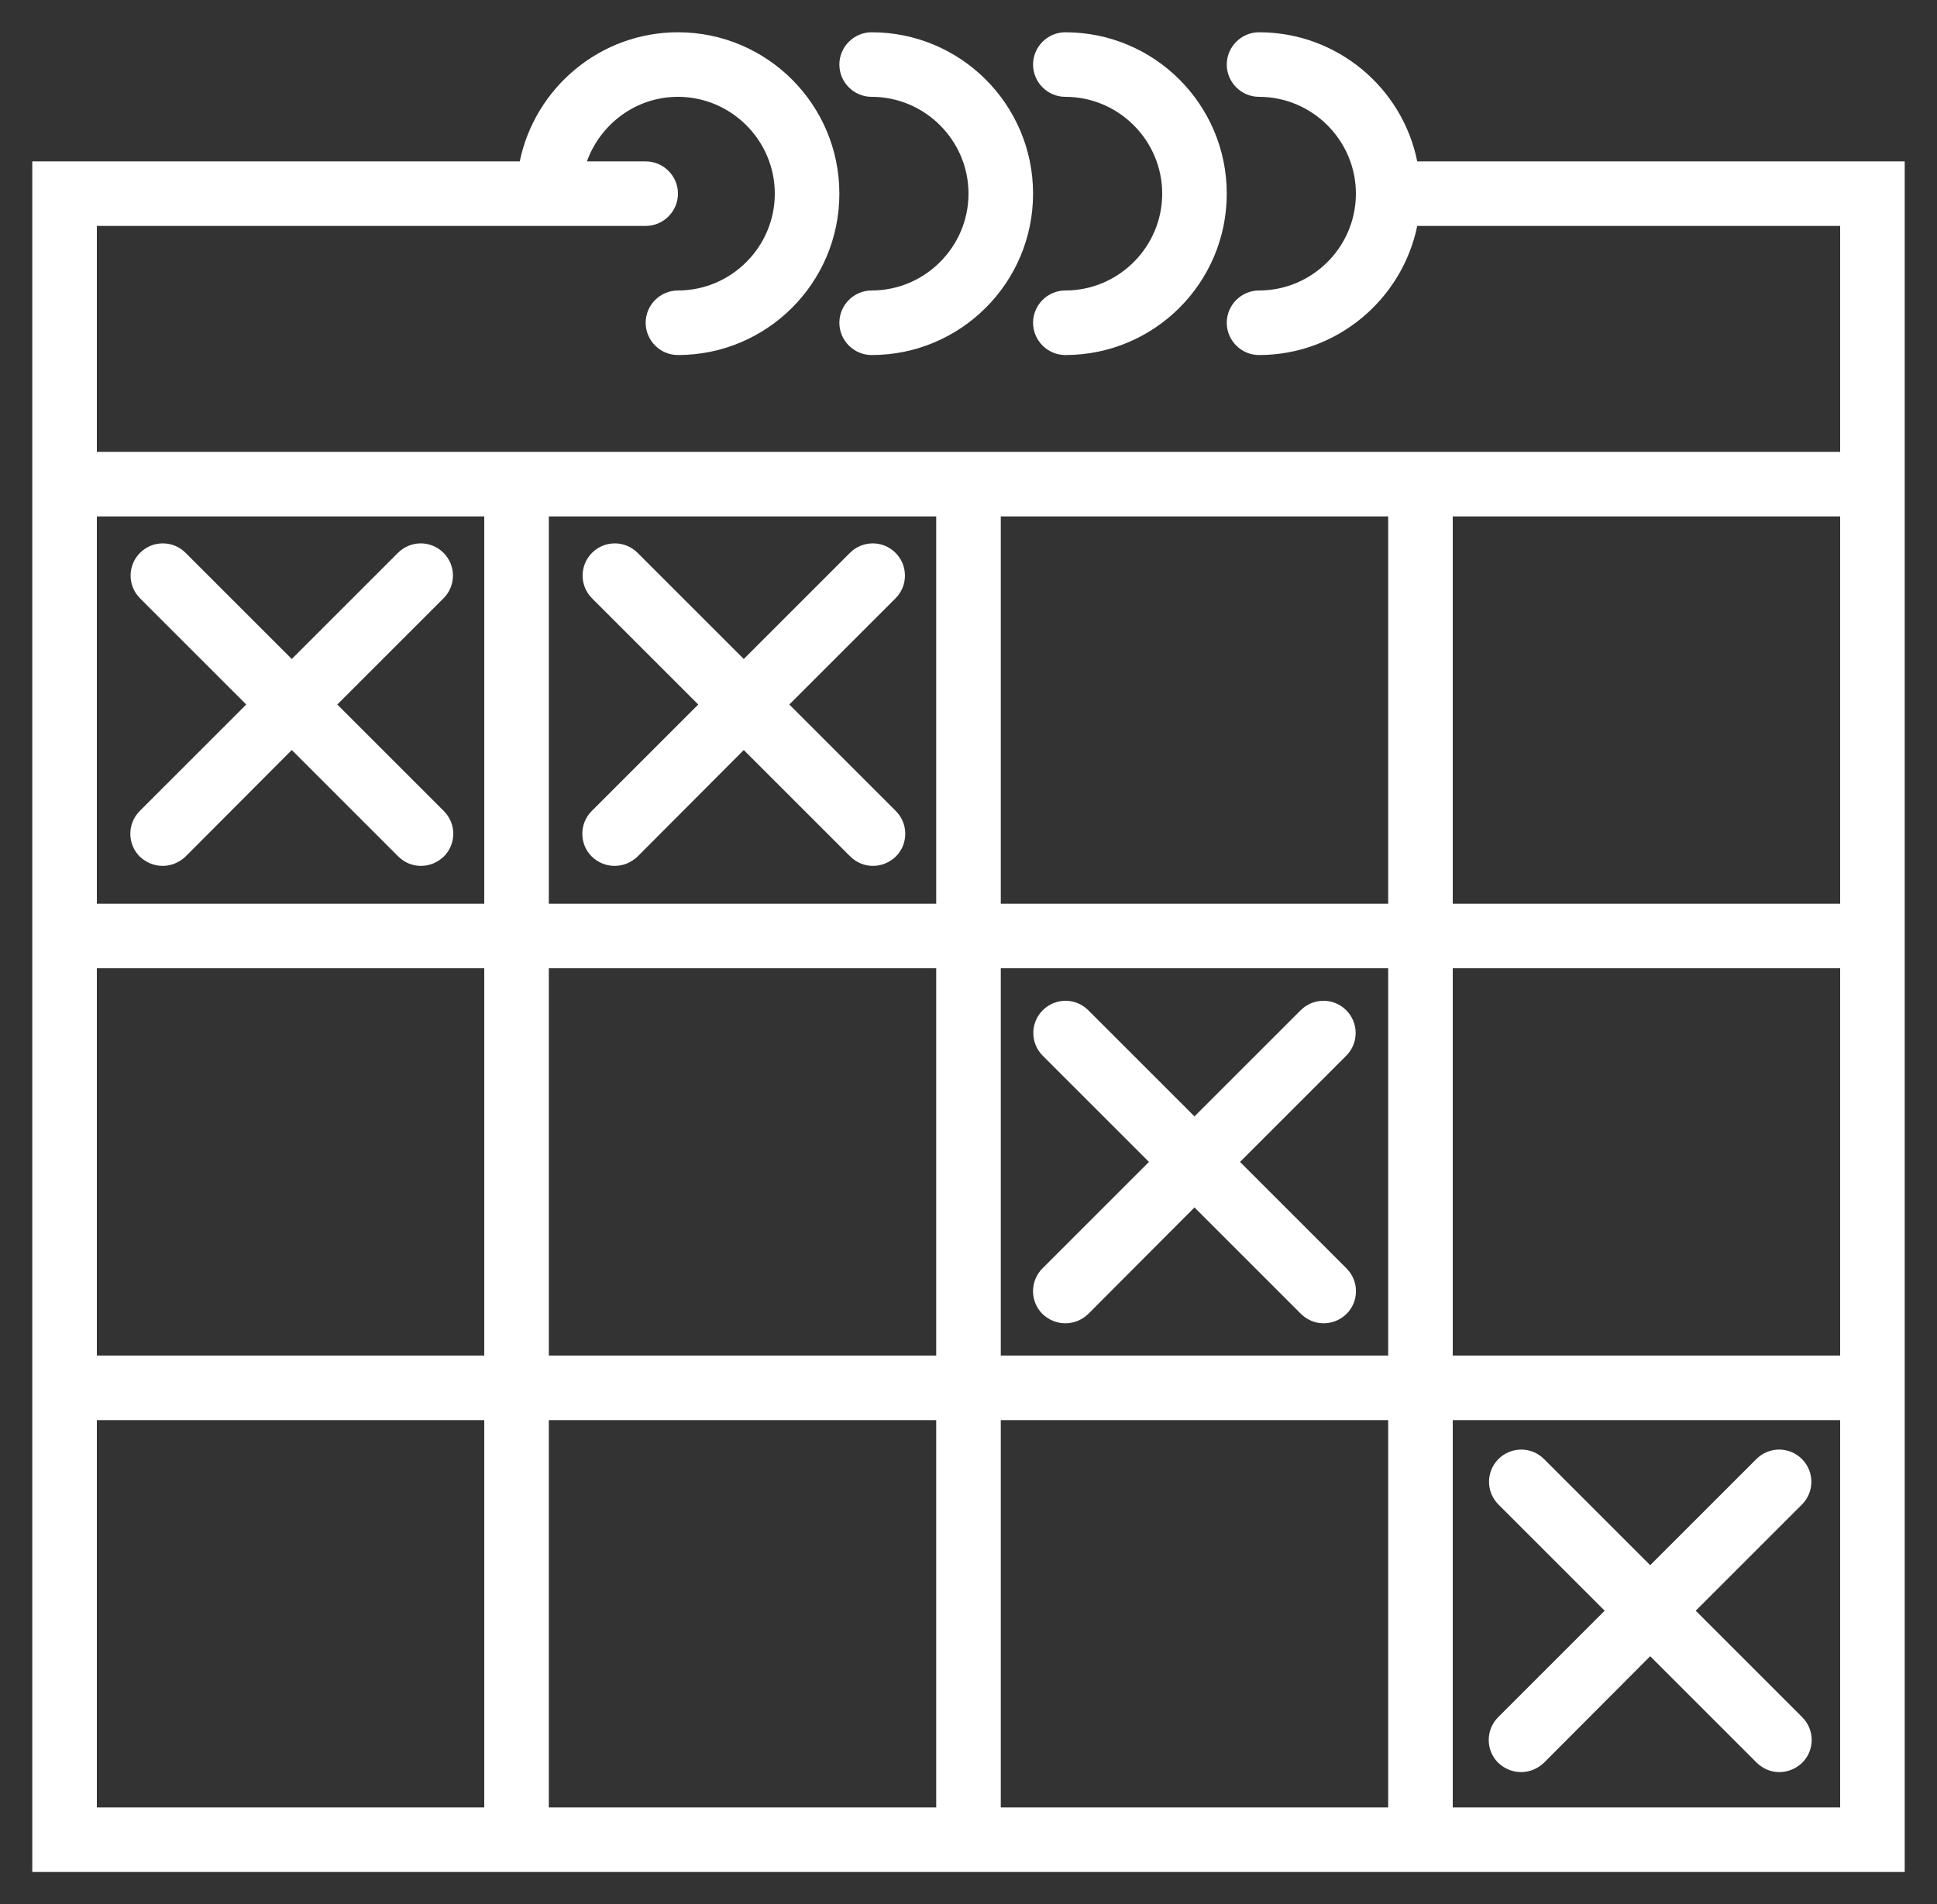 <?xml version="1.0"?>

<svg xmlns:dc="http://purl.org/dc/elements/1.1/" xmlns:cc="http://creativecommons.org/ns#" xmlns:rdf="http://www.w3.org/1999/02/22-rdf-syntax-ns#" xmlns:svg="http://www.w3.org/2000/svg" xmlns="http://www.w3.org/2000/svg" xmlns:sodipodi="http://sodipodi.sourceforge.net/DTD/sodipodi-0.dtd" xmlns:inkscape="http://www.inkscape.org/namespaces/inkscape" version="1.1" x="0px" y="0px" viewBox="0 0 60 59" enable-background="new 0 0 58 57" xml:space="preserve" id="svg2" inkscape:version="0.91 r" sodipodi:docname="noun_325355_cc_white.svg" width="60" height="59"><rect x="0" y="0" width="60" height="59" fill="#333333" stroke="none"/><defs id="defs20"></defs><sodipodi:namedview pagecolor="#ffffff" bordercolor="#666666" borderopacity="1" objecttolerance="10" gridtolerance="10" guidetolerance="10" inkscape:pageopacity="0" inkscape:pageshadow="2" inkscape:window-width="1507" inkscape:window-height="845" id="namedview18" showgrid="false" fit-margin-top="1" fit-margin-left="1" fit-margin-right="1" fit-margin-bottom="1" inkscape:zoom="3.3122807" inkscape:cx="30.603814" inkscape:cy="22.375" inkscape:window-x="0" inkscape:window-y="27" inkscape:window-maximized="0" inkscape:current-layer="svg2"></sodipodi:namedview><g id="g4181" transform="translate(1,1)" style="fill:#ffffff;fill-opacity:1"><path d="M 42.9,4 C 42.44,1.72 40.42,0 38,0 c -0.55,0 -1,0.45 -1,1 0,0.55 0.45,1 1,1 1.65,0 3,1.35 3,3 0,1.65 -1.35,3 -3,3 -0.55,0 -1,0.45 -1,1 0,0.55 0.45,1 1,1 2.41,0 4.43,-1.72 4.9,-4 l 13.1,0 0,7 -12,0 -2,0 -12,0 -2,0 -12,0 -2,0 -12,0 0,-7 14,0 3,0 C 19.55,6 20,5.55 20,5 20,4.45 19.55,4 19,4 L 17.18,4 C 17.6,2.84 18.7,2 20,2 c 1.65,0 3,1.35 3,3 0,1.65 -1.35,3 -3,3 -0.55,0 -1,0.45 -1,1 0,0.55 0.45,1 1,1 2.76,0 5,-2.24 5,-5 C 25,2.24 22.76,0 20,0 17.59,0 15.57,1.72 15.1,4 L 0,4 l 0,9 0,3 0,11 0,2 0,12 0,2 0,14 14,0 2,0 12,0 2,0 12,0 2,0 14,0 0,-14 0,-2 0,-12 0,-2 0,-11 0,-3 0,-9 -15.1,0 z M 30,15 l 12,0 0,12 -12,0 0,-12 z m 12,26 -12,0 0,-12 12,0 0,12 z m -26,-12 12,0 0,12 -12,0 0,-12 z m 0,-14 12,0 0,12 -12,0 0,-12 z M 2,16 2,15 14,15 14,27 2,27 2,16 Z m 0,13 12,0 0,12 -12,0 0,-12 z m 0,26 0,-12 12,0 0,12 -12,0 z m 14,0 0,-12 12,0 0,12 -12,0 z m 14,0 0,-12 12,0 0,12 -12,0 z m 26,0 -12,0 0,-12 12,0 0,12 z m 0,-14 -12,0 0,-12 12,0 0,12 z m -12,-14 0,-12 12,0 0,1 0,11 -12,0 z" id="path6" inkscape:connector-curvature="0" style="fill:#ffffff;fill-opacity:1"></path><path d="m 26,2 c 1.65,0 3,1.35 3,3 0,1.65 -1.35,3 -3,3 -0.55,0 -1,0.45 -1,1 0,0.55 0.45,1 1,1 2.76,0 5,-2.24 5,-5 0,-2.76 -2.24,-5 -5,-5 -0.55,0 -1,0.45 -1,1 0,0.55 0.45,1 1,1 z" id="path8" inkscape:connector-curvature="0" style="fill:#ffffff;fill-opacity:1"></path><path d="m 32,2 c 1.65,0 3,1.35 3,3 0,1.65 -1.35,3 -3,3 -0.55,0 -1,0.45 -1,1 0,0.55 0.45,1 1,1 2.76,0 5,-2.24 5,-5 0,-2.76 -2.24,-5 -5,-5 -0.55,0 -1,0.45 -1,1 0,0.55 0.45,1 1,1 z" id="path10" inkscape:connector-curvature="0" style="fill:#ffffff;fill-opacity:1"></path><path d="M 31.29,39.71 C 31.49,39.9 31.74,40 32,40 c 0.26,0 0.51,-0.1 0.71,-0.29 l 3.29,-3.3 3.29,3.29 c 0.2,0.2 0.45,0.3 0.71,0.3 0.26,0 0.51,-0.1 0.71,-0.29 0.39,-0.39 0.39,-1.02 0,-1.41 L 37.41,35 40.7,31.71 c 0.39,-0.39 0.39,-1.02 0,-1.41 -0.39,-0.39 -1.02,-0.39 -1.41,0 L 36,33.59 32.71,30.3 c -0.39,-0.39 -1.02,-0.39 -1.41,0 -0.39,0.39 -0.39,1.02 0,1.41 L 34.59,35 31.3,38.29 c -0.4,0.39 -0.4,1.03 -0.01,1.42 z" id="path12" inkscape:connector-curvature="0" style="fill:#ffffff;fill-opacity:1"></path><path d="m 45.406,53.615 c 0.2,0.19 0.45,0.29 0.71,0.29 0.26,0 0.51,-0.1 0.71,-0.29 l 3.29,-3.3 3.29,3.29 c 0.2,0.2 0.45,0.3 0.71,0.3 0.26,0 0.51,-0.1 0.71,-0.29 0.39,-0.39 0.39,-1.02 0,-1.41 l -3.3,-3.3 3.29,-3.29 c 0.39,-0.39 0.39,-1.02 0,-1.41 -0.39,-0.39 -1.02,-0.39 -1.41,0 l -3.29,3.29 -3.29,-3.29 c -0.39,-0.39 -1.02,-0.39 -1.41,0 -0.39,0.39 -0.39,1.02 0,1.41 l 3.29,3.29 -3.29,3.29 c -0.4,0.39 -0.4,1.03 -0.01,1.42 z" id="path12-7" inkscape:connector-curvature="0" style="fill:#ffffff;fill-opacity:1"></path><path d="m 17.329,25.538 c 0.2,0.19 0.45,0.29 0.71,0.29 0.26,0 0.51,-0.1 0.71,-0.29 l 3.29,-3.3 3.29,3.29 c 0.2,0.2 0.45,0.3 0.71,0.3 0.26,0 0.51,-0.1 0.71,-0.29 0.39,-0.39 0.39,-1.02 0,-1.41 l -3.3,-3.3 3.29,-3.29 c 0.39,-0.39 0.39,-1.02 0,-1.41 -0.39,-0.39 -1.02,-0.39 -1.41,0 l -3.29,3.29 -3.29,-3.29 c -0.39,-0.39 -1.02,-0.39 -1.41,0 -0.39,0.39 -0.39,1.02 0,1.41 l 3.29,3.29 -3.29,3.29 c -0.4,0.39 -0.4,1.03 -0.01,1.42 z" id="path12-79" inkscape:connector-curvature="0" style="fill:#ffffff;fill-opacity:1"></path><path d="m 3.328,25.538 c 0.2,0.19 0.45,0.29 0.71,0.29 0.26,0 0.51,-0.1 0.71,-0.29 l 3.29,-3.3 3.29,3.29 c 0.2,0.2 0.45,0.3 0.71,0.3 0.26,0 0.51,-0.1 0.71,-0.29 0.39,-0.39 0.39,-1.02 0,-1.41 l -3.3,-3.3 3.29,-3.29 c 0.39,-0.39 0.39,-1.02 0,-1.41 -0.39,-0.39 -1.02,-0.39 -1.41,0 l -3.29,3.29 -3.29,-3.29 c -0.39,-0.39 -1.02,-0.39 -1.41,0 -0.39,0.39 -0.39,1.02 0,1.41 l 3.29,3.29 -3.29,3.29 c -0.4,0.39 -0.4,1.03 -0.01,1.42 z" id="path12-5" inkscape:connector-curvature="0" style="fill:#ffffff;fill-opacity:1"></path></g></svg>